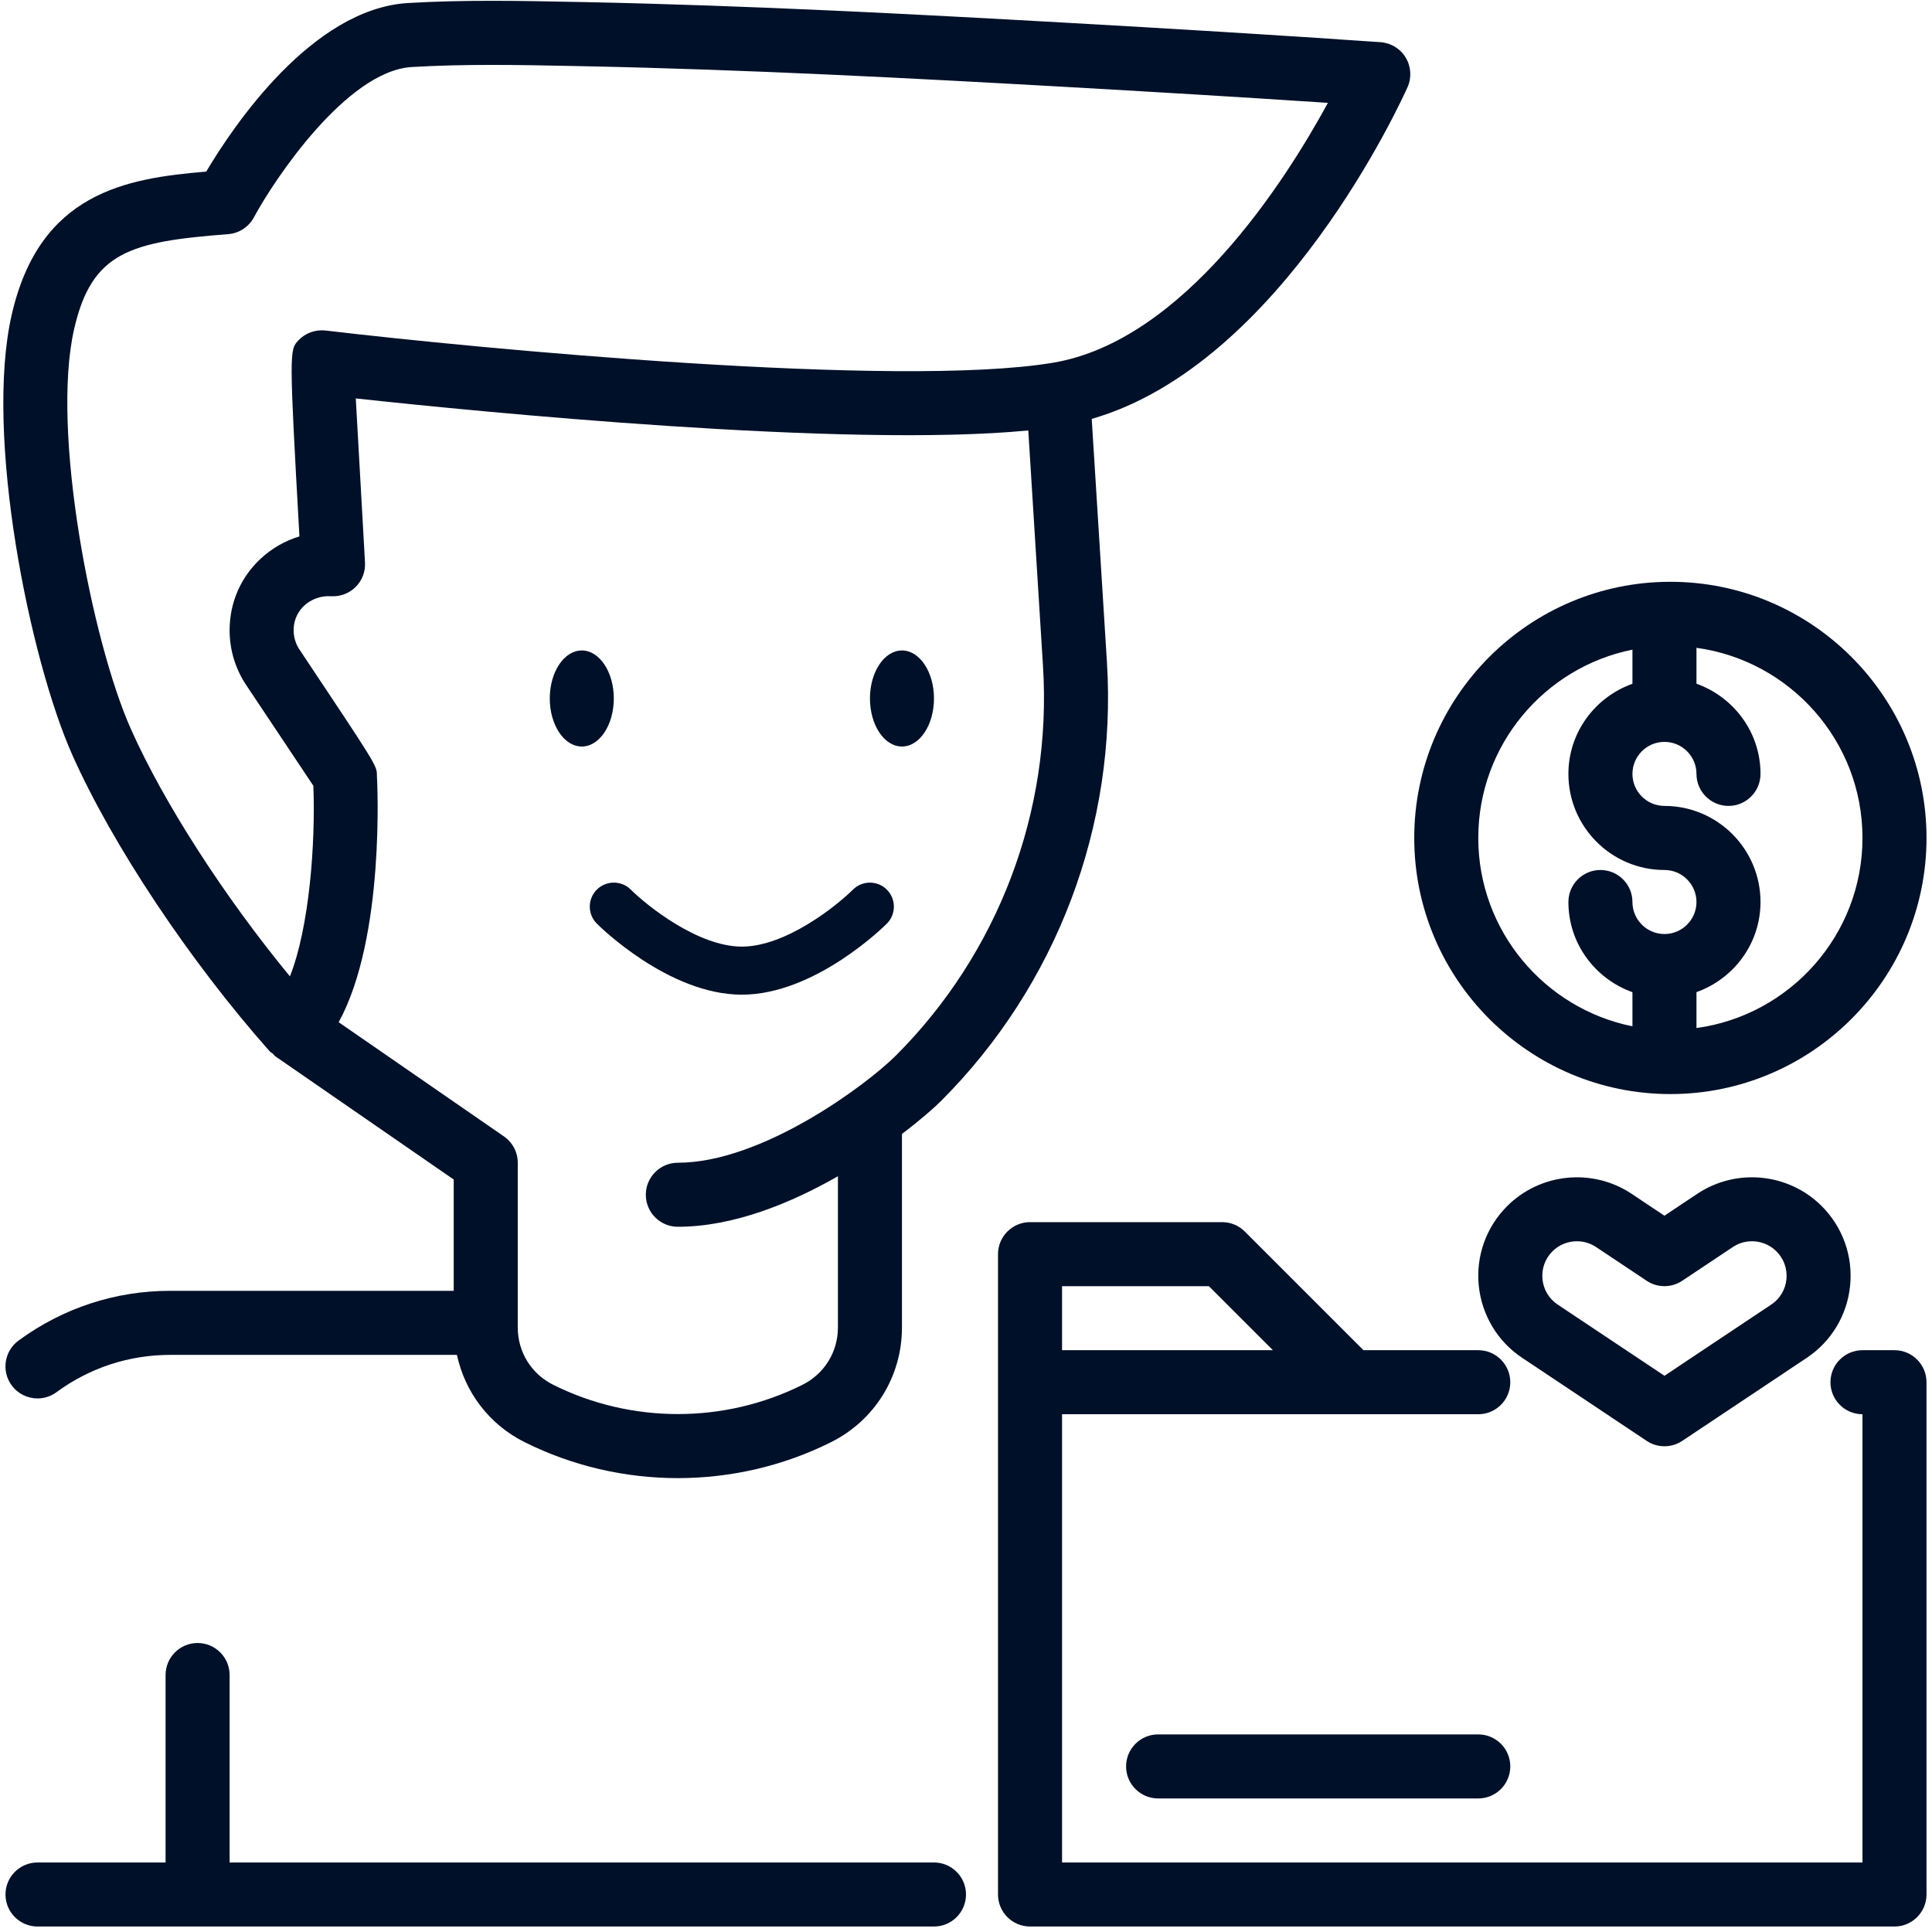 <?xml version="1.0" encoding="UTF-8"?> <svg xmlns="http://www.w3.org/2000/svg" width="264" height="264" viewBox="0 0 264 264" fill="none"> <path d="M186.31 184.5L170.091 168.281C169.274 167.459 168.159 167 166.999 167H140.749C138.335 167 136.374 168.961 136.374 171.375V258.875C136.374 261.289 138.335 263.25 140.749 263.25H258.874C261.288 263.25 263.249 261.289 263.249 258.875V188.875C263.249 186.461 261.288 184.5 258.874 184.5H254.499C252.085 184.5 250.124 186.461 250.124 188.875C250.124 191.289 252.085 193.25 254.499 193.25V254.5H145.124V193.25H201.999C204.413 193.25 206.374 191.289 206.374 188.875C206.374 186.461 204.413 184.5 201.999 184.5L186.31 184.5ZM165.189 175.75L173.939 184.5H145.124V175.75H165.189Z" fill="#001028"></path> <path d="M202 237H158.25C155.836 237 153.875 238.961 153.875 241.375C153.875 243.789 155.836 245.75 158.25 245.75H202C204.414 245.75 206.375 243.789 206.375 241.375C206.375 238.961 204.414 237 202 237Z" fill="#001028"></path> <path d="M132 258.875C132 256.461 130.039 254.5 127.625 254.5H31.375V228.885C31.375 226.471 29.414 224.51 27 224.51C24.586 224.51 22.625 226.471 22.625 228.885V254.5H5.125C2.711 254.5 0.75 256.461 0.75 258.875C0.75 261.289 2.711 263.25 5.125 263.25H127.625C130.039 263.25 132 261.289 132 258.875Z" fill="#001028"></path> <path d="M127.625 95.445C127.625 99.068 125.666 102.008 123.25 102.008C120.834 102.008 118.875 99.068 118.875 95.445C118.875 91.82 120.834 88.882 123.25 88.882C125.666 88.882 127.625 91.82 127.625 95.445Z" fill="#001028"></path> <path d="M83.875 95.445C83.875 99.068 81.916 102.008 79.5 102.008C77.084 102.008 75.125 99.068 75.125 95.445C75.125 91.82 77.084 88.882 79.5 88.882C81.916 88.882 83.875 91.82 83.875 95.445Z" fill="#001028"></path> <path d="M116.555 121.56C114.376 123.73 107.399 129.351 101.374 129.351C95.35 129.351 88.372 123.724 86.192 121.56C84.911 120.287 82.833 120.287 81.55 121.568C80.272 122.849 80.272 124.923 81.55 126.205C81.944 126.603 91.376 135.918 101.368 135.918C111.361 135.918 120.794 126.603 121.187 126.205C122.464 124.927 122.464 122.849 121.187 121.568C119.915 120.289 117.837 120.289 116.556 121.56H116.555Z" fill="#001028"></path> <path d="M36.85 143.655C36.967 143.786 37.135 143.852 37.266 143.966C37.401 144.089 37.485 144.245 37.637 144.35L61.999 161.178V176.385H23.262C15.751 176.385 8.585 178.739 2.53 183.188C0.582 184.617 0.162 187.358 1.598 189.305C2.455 190.473 3.781 191.09 5.129 191.09C6.03 191.09 6.936 190.815 7.715 190.24C12.256 186.902 17.633 185.139 23.264 185.139H62.436C63.544 190.254 66.846 194.647 71.673 197.057C78.235 200.338 85.429 201.979 92.624 201.979C99.821 201.979 107.018 200.338 113.575 197.057C119.544 194.069 123.249 188.07 123.249 181.399V154.948C125.756 153.049 127.631 151.399 128.587 150.446C144.389 134.643 152.649 112.79 151.259 90.486L149.18 57.24C175.18 49.767 191.618 13.525 192.335 11.906C192.917 10.601 192.821 9.093 192.085 7.873C191.351 6.648 190.06 5.865 188.638 5.763C174.192 4.765 159.737 3.896 145.273 3.082C125.497 1.97 102.507 0.746 79.918 0.287L78.732 0.265C71.211 0.113 63.437 -0.045 55.742 0.414C42.604 1.205 31.82 17.318 28.18 23.449C17.164 24.363 5.408 26.349 1.602 43.005C-2.174 59.507 4.082 90.132 9.879 103.15C15.366 115.478 25.953 131.371 36.85 143.656L36.85 143.655ZM122.395 144.258C118.493 148.165 104.186 158.883 92.623 158.883C90.209 158.883 88.248 160.844 88.248 163.258C88.248 165.673 90.209 167.633 92.623 167.633C100.192 167.633 108.02 164.436 114.498 160.729V181.397C114.498 184.735 112.647 187.733 109.664 189.223C98.998 194.561 86.258 194.561 75.588 189.223C72.6 187.733 70.749 184.737 70.749 181.399V158.885C70.749 157.446 70.043 156.102 68.858 155.284L46.278 139.682C52.653 128.071 51.553 106.76 51.502 105.952C51.502 104.626 51.502 104.626 40.919 88.754C40.399 87.975 40.124 87.065 40.124 86.129C40.124 84.454 40.911 83.37 41.571 82.756C42.551 81.846 43.907 81.383 45.194 81.475C46.44 81.546 47.678 81.112 48.577 80.229C49.473 79.346 49.946 78.126 49.876 76.864C49.354 67.581 48.895 59.43 48.616 54.442C65.157 56.241 115.641 61.244 140.511 58.817L142.522 91.039C143.761 110.834 136.428 130.233 122.397 144.259L122.395 144.258ZM10.13 44.964C12.544 34.403 17.817 33.02 31.173 31.997C32.661 31.883 33.985 31.016 34.691 29.707C37.464 24.545 47.382 9.692 56.269 9.158C59.882 8.944 63.553 8.869 67.224 8.869C71.02 8.869 74.823 8.948 78.555 9.022L79.741 9.047C102.189 9.5 125.083 10.721 144.781 11.828C157.006 12.516 169.232 13.246 181.453 14.055C175.688 24.65 161.758 46.588 143.867 49.57C122.631 53.106 64.922 47.588 44.482 45.164C43.099 45.012 41.734 45.496 40.785 46.502C39.55 47.807 39.49 47.871 40.916 73.295C38.961 73.891 37.14 74.928 35.617 76.344C32.88 78.887 31.375 82.361 31.375 86.129C31.375 88.797 32.158 91.387 33.64 93.609C33.64 93.609 40.605 104.057 42.82 107.373C43.126 115.279 42.265 126.736 39.617 133.418C30.666 122.551 22.396 109.75 17.877 99.599C12.611 87.787 6.918 59.004 10.13 44.964L10.13 44.964Z" fill="#001028"></path> <path d="M208 185.545L225.014 196.889C225.746 197.381 226.594 197.625 227.44 197.625C228.283 197.625 229.133 197.381 229.867 196.891L246.881 185.547C250.254 183.299 252.416 179.697 252.812 175.664C253.211 171.631 251.797 167.675 248.932 164.81C244.408 160.283 237.254 159.578 231.93 163.127L227.437 166.123L222.949 163.127C217.621 159.578 210.477 160.287 205.947 164.81C203.082 167.676 201.664 171.634 202.066 175.664C202.471 179.691 204.627 183.3 208 185.545L208 185.545ZM212.131 170.994C213.041 170.084 214.258 169.611 215.479 169.611C216.389 169.611 217.299 169.873 218.096 170.402L225.012 175.014C226.483 175.994 228.395 175.994 229.864 175.014L236.786 170.402C238.649 169.156 241.157 169.404 242.749 170.998C243.754 172 244.249 173.387 244.11 174.805C243.969 176.219 243.213 177.482 242.028 178.269L227.442 187.996L212.856 178.269C211.67 177.482 210.913 176.217 210.774 174.805C210.631 173.387 211.125 172 212.131 170.994H212.131Z" fill="#001028"></path> <path d="M228.25 79.5C208.951 79.5 193.25 95.201 193.25 114.5C193.25 133.799 208.951 149.5 228.25 149.5C247.549 149.5 263.25 133.799 263.25 114.5C263.25 95.201 247.549 79.5 228.25 79.5ZM202 114.5C202 101.799 211.064 91.181 223.066 88.772V93.436C217.986 95.246 214.316 100.059 214.316 105.756C214.316 112.993 220.205 118.881 227.441 118.881C229.852 118.881 231.816 120.846 231.816 123.256C231.816 125.666 229.852 127.631 227.441 127.631C225.031 127.631 223.066 125.666 223.066 123.256C223.066 120.842 221.106 118.881 218.691 118.881C216.277 118.881 214.316 120.842 214.316 123.256C214.316 128.952 217.986 133.764 223.066 135.577V140.241C211.064 137.819 202 127.202 202 114.501V114.5ZM231.816 140.478V135.57C236.896 133.76 240.566 128.947 240.566 123.25C240.566 116.013 234.678 110.125 227.441 110.125C225.031 110.125 223.066 108.16 223.066 105.75C223.066 103.34 225.031 101.375 227.441 101.375C229.852 101.375 231.816 103.34 231.816 105.75C231.816 108.164 233.777 110.125 236.191 110.125C238.606 110.125 240.566 108.164 240.566 105.75C240.566 100.054 236.897 95.242 231.816 93.429V88.521C244.603 90.271 254.5 101.24 254.5 114.5C254.5 127.759 244.603 138.728 231.816 140.478V140.478Z" fill="#001028"></path> </svg> 